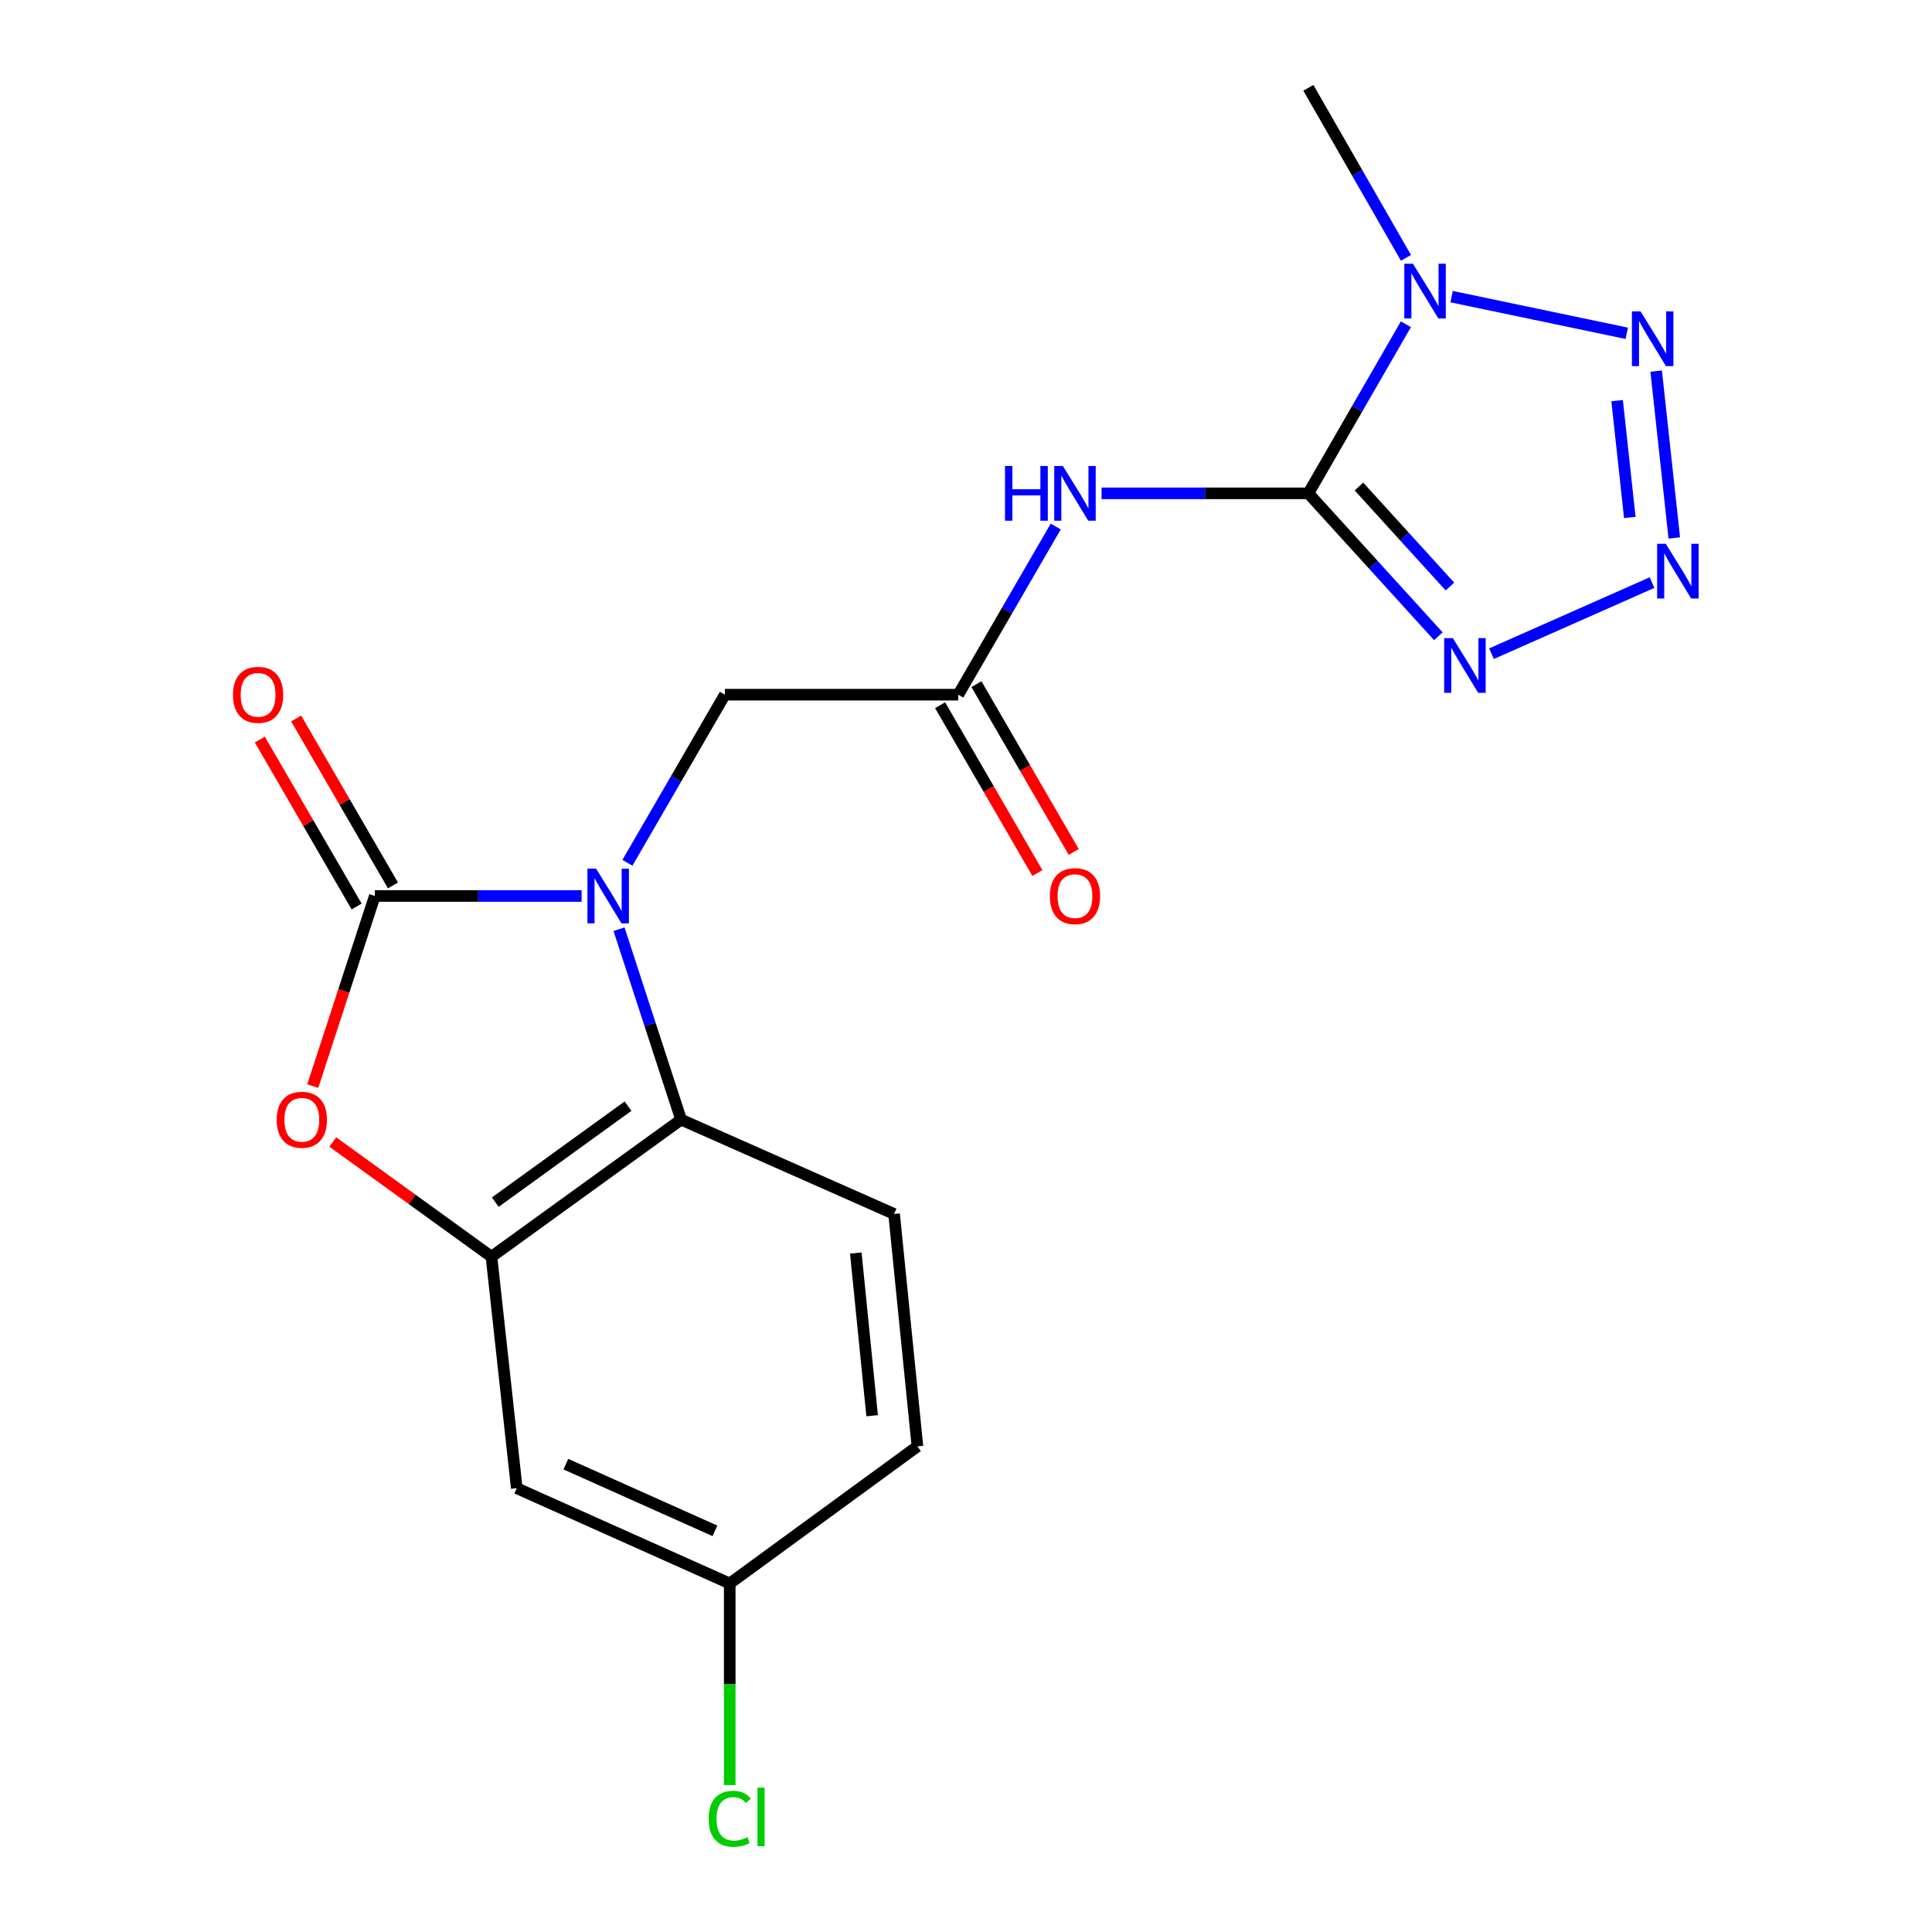 <?xml version='1.0' encoding='iso-8859-1'?>
<svg version='1.1' baseProfile='full'
              xmlns='http://www.w3.org/2000/svg'
                      xmlns:rdkit='http://www.rdkit.org/xml'
                      xmlns:xlink='http://www.w3.org/1999/xlink'
                  xml:space='preserve'
width='1000px' height='1000px' viewBox='0 0 1000 1000'>
<!-- END OF HEADER -->
<rect style='opacity:1.0;fill:#FFFFFF;stroke:none' width='1000' height='1000' x='0' y='0'> </rect>
<path class='bond-2' d='M 677.211,255.353 L 702.449,211.596' style='fill:none;fill-rule:evenodd;stroke:#000000;stroke-width:6px;stroke-linecap:butt;stroke-linejoin:miter;stroke-opacity:1' />
<path class='bond-2' d='M 702.449,211.596 L 727.687,167.839' style='fill:none;fill-rule:evenodd;stroke:#0000FF;stroke-width:6px;stroke-linecap:butt;stroke-linejoin:miter;stroke-opacity:1' />
<path class='bond-3' d='M 677.211,255.353 L 710.851,292.338' style='fill:none;fill-rule:evenodd;stroke:#000000;stroke-width:6px;stroke-linecap:butt;stroke-linejoin:miter;stroke-opacity:1' />
<path class='bond-3' d='M 710.851,292.338 L 744.491,329.323' style='fill:none;fill-rule:evenodd;stroke:#0000FF;stroke-width:6px;stroke-linecap:butt;stroke-linejoin:miter;stroke-opacity:1' />
<path class='bond-3' d='M 703.388,251.818 L 726.936,277.708' style='fill:none;fill-rule:evenodd;stroke:#000000;stroke-width:6px;stroke-linecap:butt;stroke-linejoin:miter;stroke-opacity:1' />
<path class='bond-3' d='M 726.936,277.708 L 750.484,303.597' style='fill:none;fill-rule:evenodd;stroke:#0000FF;stroke-width:6px;stroke-linecap:butt;stroke-linejoin:miter;stroke-opacity:1' />
<path class='bond-6' d='M 677.211,255.353 L 623.686,255.353' style='fill:none;fill-rule:evenodd;stroke:#000000;stroke-width:6px;stroke-linecap:butt;stroke-linejoin:miter;stroke-opacity:1' />
<path class='bond-6' d='M 623.686,255.353 L 570.161,255.353' style='fill:none;fill-rule:evenodd;stroke:#0000FF;stroke-width:6px;stroke-linecap:butt;stroke-linejoin:miter;stroke-opacity:1' />
<path class='bond-0' d='M 324.747,446.583 L 349.969,403.074' style='fill:none;fill-rule:evenodd;stroke:#0000FF;stroke-width:6px;stroke-linecap:butt;stroke-linejoin:miter;stroke-opacity:1' />
<path class='bond-0' d='M 349.969,403.074 L 375.192,359.565' style='fill:none;fill-rule:evenodd;stroke:#000000;stroke-width:6px;stroke-linecap:butt;stroke-linejoin:miter;stroke-opacity:1' />
<path class='bond-1' d='M 301.033,463.753 L 247.514,463.753' style='fill:none;fill-rule:evenodd;stroke:#0000FF;stroke-width:6px;stroke-linecap:butt;stroke-linejoin:miter;stroke-opacity:1' />
<path class='bond-1' d='M 247.514,463.753 L 193.995,463.753' style='fill:none;fill-rule:evenodd;stroke:#000000;stroke-width:6px;stroke-linecap:butt;stroke-linejoin:miter;stroke-opacity:1' />
<path class='bond-9' d='M 320.401,480.957 L 336.466,530.236' style='fill:none;fill-rule:evenodd;stroke:#0000FF;stroke-width:6px;stroke-linecap:butt;stroke-linejoin:miter;stroke-opacity:1' />
<path class='bond-9' d='M 336.466,530.236 L 352.53,579.514' style='fill:none;fill-rule:evenodd;stroke:#000000;stroke-width:6px;stroke-linecap:butt;stroke-linejoin:miter;stroke-opacity:1' />
<path class='bond-7' d='M 193.995,463.753 L 177.941,512.951' style='fill:none;fill-rule:evenodd;stroke:#000000;stroke-width:6px;stroke-linecap:butt;stroke-linejoin:miter;stroke-opacity:1' />
<path class='bond-7' d='M 177.941,512.951 L 161.888,562.15' style='fill:none;fill-rule:evenodd;stroke:#FF0000;stroke-width:6px;stroke-linecap:butt;stroke-linejoin:miter;stroke-opacity:1' />
<path class='bond-14' d='M 203.4,458.3 L 178.347,415.091' style='fill:none;fill-rule:evenodd;stroke:#000000;stroke-width:6px;stroke-linecap:butt;stroke-linejoin:miter;stroke-opacity:1' />
<path class='bond-14' d='M 178.347,415.091 L 153.293,371.883' style='fill:none;fill-rule:evenodd;stroke:#FF0000;stroke-width:6px;stroke-linecap:butt;stroke-linejoin:miter;stroke-opacity:1' />
<path class='bond-14' d='M 184.59,469.207 L 159.537,425.998' style='fill:none;fill-rule:evenodd;stroke:#000000;stroke-width:6px;stroke-linecap:butt;stroke-linejoin:miter;stroke-opacity:1' />
<path class='bond-14' d='M 159.537,425.998 L 134.483,382.789' style='fill:none;fill-rule:evenodd;stroke:#FF0000;stroke-width:6px;stroke-linecap:butt;stroke-linejoin:miter;stroke-opacity:1' />
<path class='bond-5' d='M 751.347,153.536 L 842.014,172.519' style='fill:none;fill-rule:evenodd;stroke:#0000FF;stroke-width:6px;stroke-linecap:butt;stroke-linejoin:miter;stroke-opacity:1' />
<path class='bond-17' d='M 727.729,133.465 L 702.47,89.46' style='fill:none;fill-rule:evenodd;stroke:#0000FF;stroke-width:6px;stroke-linecap:butt;stroke-linejoin:miter;stroke-opacity:1' />
<path class='bond-17' d='M 702.47,89.46 L 677.211,45.455' style='fill:none;fill-rule:evenodd;stroke:#000000;stroke-width:6px;stroke-linecap:butt;stroke-linejoin:miter;stroke-opacity:1' />
<path class='bond-4' d='M 771.996,338.35 L 855.092,301.551' style='fill:none;fill-rule:evenodd;stroke:#0000FF;stroke-width:6px;stroke-linecap:butt;stroke-linejoin:miter;stroke-opacity:1' />
<path class='bond-20' d='M 866.605,278.442 L 857.23,192.077' style='fill:none;fill-rule:evenodd;stroke:#0000FF;stroke-width:6px;stroke-linecap:butt;stroke-linejoin:miter;stroke-opacity:1' />
<path class='bond-20' d='M 843.582,267.833 L 837.02,207.378' style='fill:none;fill-rule:evenodd;stroke:#0000FF;stroke-width:6px;stroke-linecap:butt;stroke-linejoin:miter;stroke-opacity:1' />
<path class='bond-10' d='M 546.449,272.524 L 521.225,316.045' style='fill:none;fill-rule:evenodd;stroke:#0000FF;stroke-width:6px;stroke-linecap:butt;stroke-linejoin:miter;stroke-opacity:1' />
<path class='bond-10' d='M 521.225,316.045 L 496.002,359.565' style='fill:none;fill-rule:evenodd;stroke:#000000;stroke-width:6px;stroke-linecap:butt;stroke-linejoin:miter;stroke-opacity:1' />
<path class='bond-21' d='M 172.25,591.102 L 213.316,620.792' style='fill:none;fill-rule:evenodd;stroke:#FF0000;stroke-width:6px;stroke-linecap:butt;stroke-linejoin:miter;stroke-opacity:1' />
<path class='bond-21' d='M 213.316,620.792 L 254.382,650.483' style='fill:none;fill-rule:evenodd;stroke:#000000;stroke-width:6px;stroke-linecap:butt;stroke-linejoin:miter;stroke-opacity:1' />
<path class='bond-8' d='M 254.382,650.483 L 352.53,579.514' style='fill:none;fill-rule:evenodd;stroke:#000000;stroke-width:6px;stroke-linecap:butt;stroke-linejoin:miter;stroke-opacity:1' />
<path class='bond-8' d='M 256.364,622.217 L 325.067,572.539' style='fill:none;fill-rule:evenodd;stroke:#000000;stroke-width:6px;stroke-linecap:butt;stroke-linejoin:miter;stroke-opacity:1' />
<path class='bond-12' d='M 254.382,650.483 L 267.476,770.29' style='fill:none;fill-rule:evenodd;stroke:#000000;stroke-width:6px;stroke-linecap:butt;stroke-linejoin:miter;stroke-opacity:1' />
<path class='bond-13' d='M 352.53,579.514 L 462.782,628.34' style='fill:none;fill-rule:evenodd;stroke:#000000;stroke-width:6px;stroke-linecap:butt;stroke-linejoin:miter;stroke-opacity:1' />
<path class='bond-11' d='M 496.002,359.565 L 375.192,359.565' style='fill:none;fill-rule:evenodd;stroke:#000000;stroke-width:6px;stroke-linecap:butt;stroke-linejoin:miter;stroke-opacity:1' />
<path class='bond-15' d='M 486.596,365.018 L 511.772,408.446' style='fill:none;fill-rule:evenodd;stroke:#000000;stroke-width:6px;stroke-linecap:butt;stroke-linejoin:miter;stroke-opacity:1' />
<path class='bond-15' d='M 511.772,408.446 L 536.948,451.875' style='fill:none;fill-rule:evenodd;stroke:#FF0000;stroke-width:6px;stroke-linecap:butt;stroke-linejoin:miter;stroke-opacity:1' />
<path class='bond-15' d='M 505.407,354.113 L 530.584,397.541' style='fill:none;fill-rule:evenodd;stroke:#000000;stroke-width:6px;stroke-linecap:butt;stroke-linejoin:miter;stroke-opacity:1' />
<path class='bond-15' d='M 530.584,397.541 L 555.76,440.97' style='fill:none;fill-rule:evenodd;stroke:#FF0000;stroke-width:6px;stroke-linecap:butt;stroke-linejoin:miter;stroke-opacity:1' />
<path class='bond-22' d='M 267.476,770.29 L 377.705,819.612' style='fill:none;fill-rule:evenodd;stroke:#000000;stroke-width:6px;stroke-linecap:butt;stroke-linejoin:miter;stroke-opacity:1' />
<path class='bond-22' d='M 292.891,757.841 L 370.051,792.366' style='fill:none;fill-rule:evenodd;stroke:#000000;stroke-width:6px;stroke-linecap:butt;stroke-linejoin:miter;stroke-opacity:1' />
<path class='bond-18' d='M 462.782,628.34 L 474.862,748.643' style='fill:none;fill-rule:evenodd;stroke:#000000;stroke-width:6px;stroke-linecap:butt;stroke-linejoin:miter;stroke-opacity:1' />
<path class='bond-18' d='M 442.96,648.558 L 451.415,732.77' style='fill:none;fill-rule:evenodd;stroke:#000000;stroke-width:6px;stroke-linecap:butt;stroke-linejoin:miter;stroke-opacity:1' />
<path class='bond-16' d='M 377.705,819.612 L 474.862,748.643' style='fill:none;fill-rule:evenodd;stroke:#000000;stroke-width:6px;stroke-linecap:butt;stroke-linejoin:miter;stroke-opacity:1' />
<path class='bond-19' d='M 377.705,819.612 L 377.705,871.776' style='fill:none;fill-rule:evenodd;stroke:#000000;stroke-width:6px;stroke-linecap:butt;stroke-linejoin:miter;stroke-opacity:1' />
<path class='bond-19' d='M 377.705,871.776 L 377.705,923.941' style='fill:none;fill-rule:evenodd;stroke:#00CC00;stroke-width:6px;stroke-linecap:butt;stroke-linejoin:miter;stroke-opacity:1' />
<path  class='atom-1' d='M 308.533 449.593
L 317.813 464.593
Q 318.733 466.073, 320.213 468.753
Q 321.693 471.433, 321.773 471.593
L 321.773 449.593
L 325.533 449.593
L 325.533 477.913
L 321.653 477.913
L 311.693 461.513
Q 310.533 459.593, 309.293 457.393
Q 308.093 455.193, 307.733 454.513
L 307.733 477.913
L 304.053 477.913
L 304.053 449.593
L 308.533 449.593
' fill='#0000FF'/>
<path  class='atom-3' d='M 731.338 136.497
L 740.618 151.497
Q 741.538 152.977, 743.018 155.657
Q 744.498 158.337, 744.578 158.497
L 744.578 136.497
L 748.338 136.497
L 748.338 164.817
L 744.458 164.817
L 734.498 148.417
Q 733.338 146.497, 732.098 144.297
Q 730.898 142.097, 730.538 141.417
L 730.538 164.817
L 726.858 164.817
L 726.858 136.497
L 731.338 136.497
' fill='#0000FF'/>
<path  class='atom-4' d='M 751.982 330.281
L 761.262 345.281
Q 762.182 346.761, 763.662 349.441
Q 765.142 352.121, 765.222 352.281
L 765.222 330.281
L 768.982 330.281
L 768.982 358.601
L 765.102 358.601
L 755.142 342.201
Q 753.982 340.281, 752.742 338.081
Q 751.542 335.881, 751.182 335.201
L 751.182 358.601
L 747.502 358.601
L 747.502 330.281
L 751.982 330.281
' fill='#0000FF'/>
<path  class='atom-5' d='M 862.21 281.467
L 871.49 296.467
Q 872.41 297.947, 873.89 300.627
Q 875.37 303.307, 875.45 303.467
L 875.45 281.467
L 879.21 281.467
L 879.21 309.787
L 875.33 309.787
L 865.37 293.387
Q 864.21 291.467, 862.97 289.267
Q 861.77 287.067, 861.41 286.387
L 861.41 309.787
L 857.73 309.787
L 857.73 281.467
L 862.21 281.467
' fill='#0000FF'/>
<path  class='atom-6' d='M 849.152 161.164
L 858.432 176.164
Q 859.352 177.644, 860.832 180.324
Q 862.312 183.004, 862.392 183.164
L 862.392 161.164
L 866.152 161.164
L 866.152 189.484
L 862.272 189.484
L 852.312 173.084
Q 851.152 171.164, 849.912 168.964
Q 848.712 166.764, 848.352 166.084
L 848.352 189.484
L 844.672 189.484
L 844.672 161.164
L 849.152 161.164
' fill='#0000FF'/>
<path  class='atom-7' d='M 520.181 241.193
L 524.021 241.193
L 524.021 253.233
L 538.501 253.233
L 538.501 241.193
L 542.341 241.193
L 542.341 269.513
L 538.501 269.513
L 538.501 256.433
L 524.021 256.433
L 524.021 269.513
L 520.181 269.513
L 520.181 241.193
' fill='#0000FF'/>
<path  class='atom-7' d='M 550.141 241.193
L 559.421 256.193
Q 560.341 257.673, 561.821 260.353
Q 563.301 263.033, 563.381 263.193
L 563.381 241.193
L 567.141 241.193
L 567.141 269.513
L 563.261 269.513
L 553.301 253.113
Q 552.141 251.193, 550.901 248.993
Q 549.701 246.793, 549.341 246.113
L 549.341 269.513
L 545.661 269.513
L 545.661 241.193
L 550.141 241.193
' fill='#0000FF'/>
<path  class='atom-8' d='M 143.222 579.594
Q 143.222 572.794, 146.582 568.994
Q 149.942 565.194, 156.222 565.194
Q 162.502 565.194, 165.862 568.994
Q 169.222 572.794, 169.222 579.594
Q 169.222 586.474, 165.822 590.394
Q 162.422 594.274, 156.222 594.274
Q 149.982 594.274, 146.582 590.394
Q 143.222 586.514, 143.222 579.594
M 156.222 591.074
Q 160.542 591.074, 162.862 588.194
Q 165.222 585.274, 165.222 579.594
Q 165.222 574.034, 162.862 571.234
Q 160.542 568.394, 156.222 568.394
Q 151.902 568.394, 149.542 571.194
Q 147.222 573.994, 147.222 579.594
Q 147.222 585.314, 149.542 588.194
Q 151.902 591.074, 156.222 591.074
' fill='#FF0000'/>
<path  class='atom-15' d='M 120.584 359.645
Q 120.584 352.845, 123.944 349.045
Q 127.304 345.245, 133.584 345.245
Q 139.864 345.245, 143.224 349.045
Q 146.584 352.845, 146.584 359.645
Q 146.584 366.525, 143.184 370.445
Q 139.784 374.325, 133.584 374.325
Q 127.344 374.325, 123.944 370.445
Q 120.584 366.565, 120.584 359.645
M 133.584 371.125
Q 137.904 371.125, 140.224 368.245
Q 142.584 365.325, 142.584 359.645
Q 142.584 354.085, 140.224 351.285
Q 137.904 348.445, 133.584 348.445
Q 129.264 348.445, 126.904 351.245
Q 124.584 354.045, 124.584 359.645
Q 124.584 365.365, 126.904 368.245
Q 129.264 371.125, 133.584 371.125
' fill='#FF0000'/>
<path  class='atom-16' d='M 543.401 463.833
Q 543.401 457.033, 546.761 453.233
Q 550.121 449.433, 556.401 449.433
Q 562.681 449.433, 566.041 453.233
Q 569.401 457.033, 569.401 463.833
Q 569.401 470.713, 566.001 474.633
Q 562.601 478.513, 556.401 478.513
Q 550.161 478.513, 546.761 474.633
Q 543.401 470.753, 543.401 463.833
M 556.401 475.313
Q 560.721 475.313, 563.041 472.433
Q 565.401 469.513, 565.401 463.833
Q 565.401 458.273, 563.041 455.473
Q 560.721 452.633, 556.401 452.633
Q 552.081 452.633, 549.721 455.433
Q 547.401 458.233, 547.401 463.833
Q 547.401 469.553, 549.721 472.433
Q 552.081 475.313, 556.401 475.313
' fill='#FF0000'/>
<path  class='atom-20' d='M 366.785 941.402
Q 366.785 934.362, 370.065 930.682
Q 373.385 926.962, 379.665 926.962
Q 385.505 926.962, 388.625 931.082
L 385.985 933.242
Q 383.705 930.242, 379.665 930.242
Q 375.385 930.242, 373.105 933.122
Q 370.865 935.962, 370.865 941.402
Q 370.865 947.002, 373.185 949.882
Q 375.545 952.762, 380.105 952.762
Q 383.225 952.762, 386.865 950.882
L 387.985 953.882
Q 386.505 954.842, 384.265 955.402
Q 382.025 955.962, 379.545 955.962
Q 373.385 955.962, 370.065 952.202
Q 366.785 948.442, 366.785 941.402
' fill='#00CC00'/>
<path  class='atom-20' d='M 392.065 925.242
L 395.745 925.242
L 395.745 955.602
L 392.065 955.602
L 392.065 925.242
' fill='#00CC00'/>
</svg>
